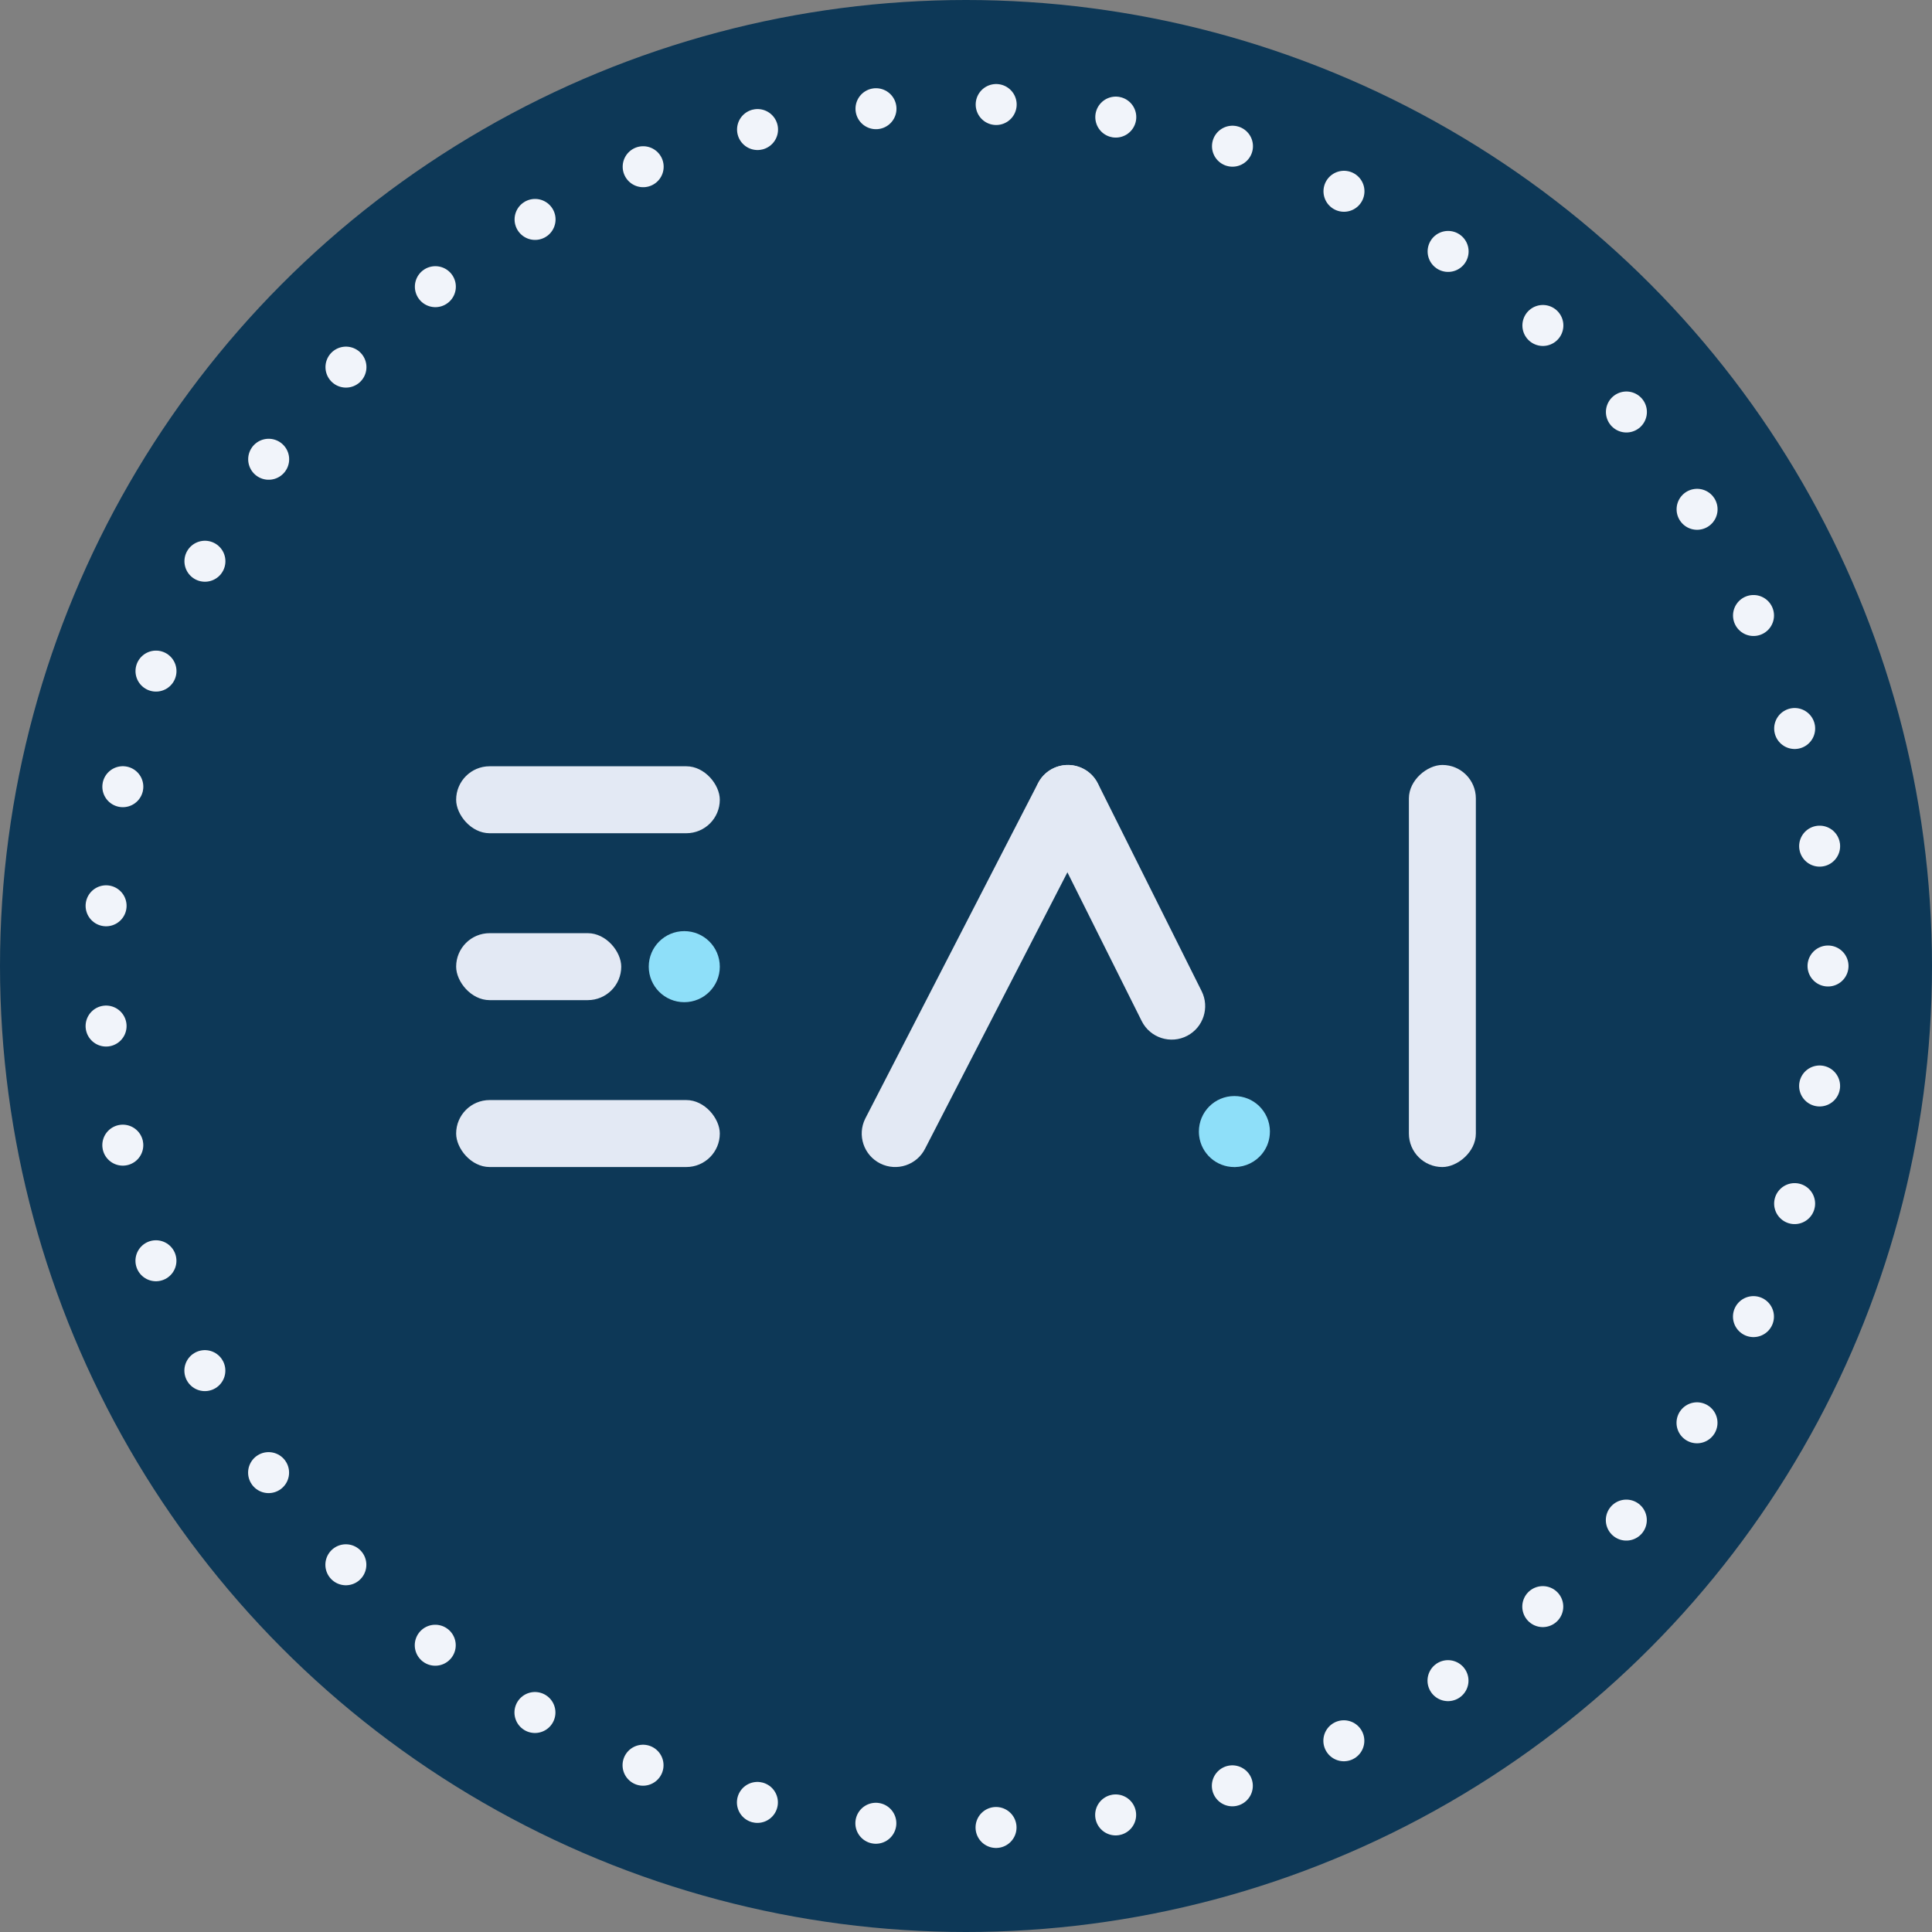 <?xml version="1.0" encoding="UTF-8"?>
<svg id="Layer_1" data-name="Layer 1" xmlns="http://www.w3.org/2000/svg" viewBox="0 0 1000 1000">
  <rect x="0" y="0" width="1000" height="1000" fill="#808080" stroke="none"/>
  <defs>
    <style>
      .cls-1 {
        fill: #8edff9;
      }

      .cls-1, .cls-2, .cls-3 {
        stroke-width: 0px;
      }

      .cls-4 {
        fill: none;
        stroke: #f1f4fa;
        stroke-dasharray: 0 0 0 62.3;
        stroke-linecap: round;
        stroke-miterlimit: 10;
        stroke-width: 21.21px;
      }

      .cls-2 {
        fill: #0d3857;
      }

      .cls-3 {
        fill: #e3e9f4;
      }
    </style>
  </defs>
  <circle class="cls-2" cx="500" cy="500" r="500"/>
  <circle class="cls-4" cx="500" cy="500" r="446.18"/>
  <g>
    <g>
      <path class="cls-3" d="M447.86,578.97l89.33-173.44c4.28-8.56,14.69-12.03,23.25-7.75h0c8.56,4.28,12.03,14.69,7.75,23.25l-89.33,173.44c-4.28,8.56-14.69,12.03-23.25,7.75h0c-8.56-4.28-12.03-14.69-7.75-23.25Z"/>
      <path class="cls-3" d="M614.6,536.08h0c-8.61,4.57-19.29,1.15-23.65-7.57l-53.68-107.47c-1.25-2.5-1.84-5.15-1.84-7.76,0-6.35,3.51-12.47,9.58-15.5,8.56-4.28,18.99-.82,23.26,7.74l53.7,107.5c4.2,8.42.93,18.65-7.38,23.06Z"/>
    </g>
    <path class="cls-1" d="M657.3,585.69c0,4.12-1.34,7.95-3.64,11-.18.23-.36.46-.55.71-3.3,3.98-8.29,6.56-13.86,6.67h-.34c-9.38,0-17.12-7.01-18.23-16.09-.09-.75-.14-1.5-.14-2.28,0-10.17,8.22-18.39,18.37-18.39,4.94,0,9.42,1.93,12.75,5.1,3.48,3.37,5.65,8.08,5.65,13.29Z"/>
    <rect class="cls-3" x="642.51" y="482.67" width="208.12" height="34.66" rx="17.33" ry="17.33" transform="translate(1246.57 -246.57) rotate(90)"/>
    <g>
      <rect class="cls-3" x="236.1" y="396.62" width="136.47" height="34.66" rx="17.33" ry="17.33"/>
      <rect class="cls-3" x="236.1" y="483.01" width="85.45" height="34.66" rx="17.33" ry="17.33"/>
      <rect class="cls-3" x="236.1" y="569.39" width="136.47" height="34.66" rx="17.33" ry="17.33"/>
      <circle class="cls-1" cx="354.18" cy="500.34" r="18.39"/>
    </g>
  </g>
</svg>